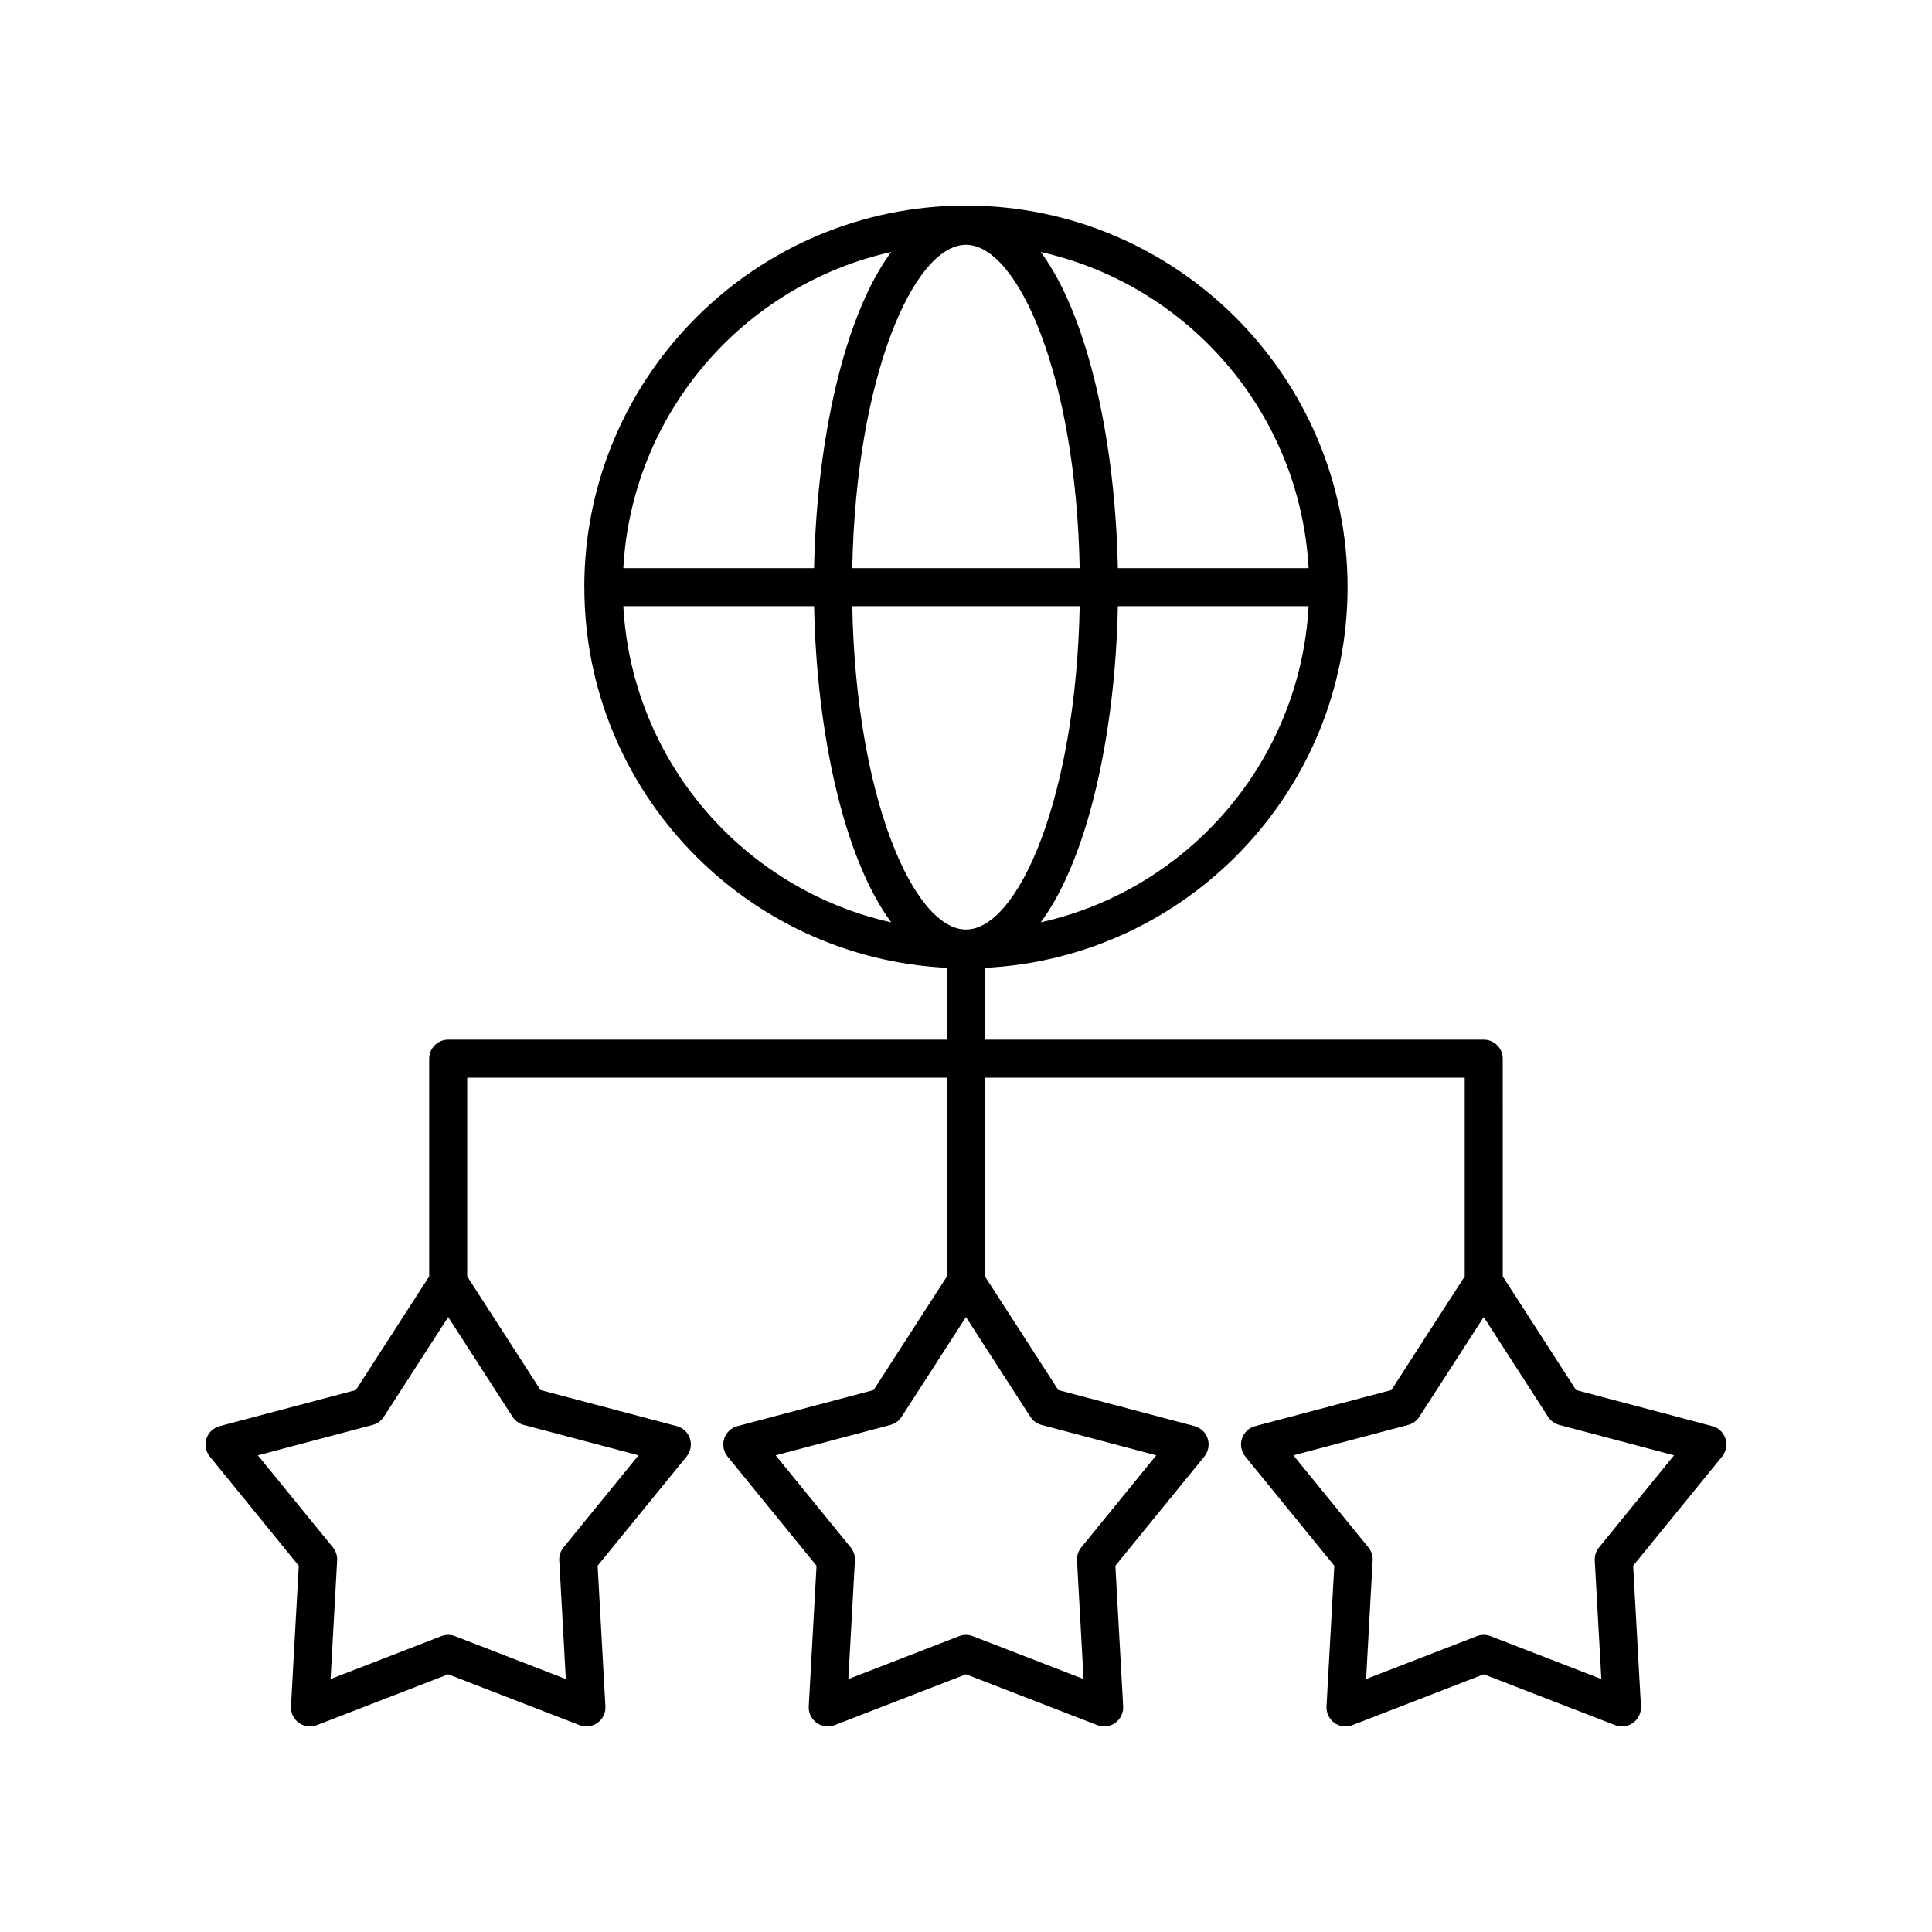 <?xml version="1.0" encoding="UTF-8"?>
<!-- Uploaded to: ICON Repo, www.iconrepo.com, Generator: ICON Repo Mixer Tools -->
<svg fill="#000000" width="800px" height="800px" version="1.1" viewBox="144 144 512 512" xmlns="http://www.w3.org/2000/svg">
 <path d="m298.86 299.61c0 54.066 42.68 98.23 96.098 100.88v19.031h-132.18c-2.781 0-5.039 2.254-5.039 5.039v57.699l-19.434 30.125-36.09 9.555c-1.656 0.438-2.973 1.688-3.504 3.316-0.527 1.625-0.195 3.41 0.887 4.738l23.578 28.941-2.062 37.273c-0.094 1.711 0.684 3.352 2.07 4.356 1.387 1.004 3.184 1.238 4.781 0.625l34.812-13.48 34.812 13.48c0.59 0.223 1.203 0.336 1.82 0.336 1.047 0 2.09-0.328 2.961-0.965 1.387-1.004 2.164-2.641 2.07-4.356l-2.062-37.273 23.578-28.941c1.078-1.328 1.414-3.113 0.887-4.738-0.527-1.629-1.848-2.879-3.504-3.316l-36.09-9.555-19.438-30.125 0.004-52.656h127.14v52.66l-19.438 30.125-36.086 9.555c-1.656 0.438-2.973 1.688-3.504 3.316-0.527 1.625-0.195 3.41 0.887 4.738l23.578 28.941-2.062 37.273c-0.094 1.711 0.684 3.352 2.07 4.356s3.184 1.238 4.781 0.625l34.812-13.484 34.812 13.48c0.59 0.227 1.203 0.34 1.816 0.34 1.047 0 2.09-0.328 2.961-0.965 1.387-1.004 2.164-2.641 2.07-4.356l-2.062-37.273 23.578-28.941c1.078-1.328 1.414-3.113 0.887-4.738-0.527-1.629-1.848-2.879-3.504-3.316l-36.086-9.555-19.438-30.121v-52.66h127.14v52.66l-19.438 30.125-36.09 9.555c-1.656 0.438-2.973 1.688-3.504 3.316-0.527 1.625-0.195 3.41 0.887 4.738l23.586 28.938-2.062 37.273c-0.094 1.711 0.684 3.352 2.07 4.356 0.871 0.633 1.91 0.965 2.961 0.965 0.613 0 1.23-0.113 1.82-0.34l34.812-13.48 34.812 13.48c1.598 0.609 3.394 0.383 4.781-0.625 1.387-1.004 2.164-2.641 2.07-4.356l-2.062-37.273 23.578-28.941c1.078-1.328 1.414-3.113 0.887-4.738-0.527-1.629-1.848-2.879-3.504-3.316l-36.09-9.555-19.434-30.125-0.004-57.695c0-2.785-2.254-5.039-5.039-5.039h-132.18v-19.031c53.418-2.652 96.098-46.812 96.098-100.88 0-55.766-45.367-101.13-101.13-101.13s-101.14 45.367-101.14 101.13zm-16.07 222.01 30.426 8.059-19.879 24.398c-0.793 0.973-1.191 2.211-1.125 3.465l1.738 31.426-29.352-11.367c-0.586-0.227-1.203-0.34-1.82-0.34s-1.234 0.113-1.82 0.34l-29.352 11.367 1.742-31.426c0.07-1.254-0.332-2.488-1.125-3.465l-19.879-24.398 30.426-8.059c1.215-0.32 2.262-1.082 2.945-2.141l17.062-26.445 17.066 26.445c0.684 1.059 1.73 1.82 2.945 2.141zm137.21 0 30.422 8.059-19.879 24.398c-0.793 0.973-1.191 2.211-1.125 3.465l1.742 31.426-29.352-11.367c-0.582-0.227-1.199-0.34-1.816-0.34s-1.234 0.113-1.82 0.34l-29.352 11.367 1.742-31.426c0.07-1.254-0.332-2.488-1.125-3.465l-19.879-24.398 30.422-8.059c1.215-0.32 2.262-1.082 2.945-2.141l17.066-26.445 17.066 26.445c0.68 1.059 1.727 1.82 2.941 2.141zm137.21 0 30.426 8.059-19.879 24.398c-0.793 0.973-1.191 2.211-1.125 3.465l1.742 31.426-29.352-11.367c-1.172-0.453-2.469-0.453-3.641 0l-29.352 11.367 1.738-31.426c0.07-1.254-0.332-2.488-1.125-3.465l-19.879-24.398 30.426-8.059c1.215-0.32 2.262-1.082 2.945-2.141l17.066-26.445 17.062 26.445c0.684 1.059 1.73 1.82 2.945 2.141zm-248.02-216.97h50.555c0.652 32.992 7.676 66.5 20.434 83.785-39.109-8.723-68.723-42.645-70.988-83.785zm90.805-95.77c13.84 0 29.164 34.961 30.133 85.691l-60.266 0.004c0.969-50.734 16.293-85.695 30.133-85.695zm30.133 95.77c-0.973 50.727-16.293 85.688-30.133 85.688s-29.164-34.961-30.133-85.688zm-10.316 83.785c12.758-17.285 19.781-50.793 20.434-83.785h50.555c-2.269 41.141-31.883 75.062-70.988 83.785zm70.988-93.859h-50.559c-0.652-32.992-7.676-66.496-20.43-83.785 39.109 8.727 68.719 42.645 70.988 83.785zm-110.63-83.785c-12.754 17.289-19.777 50.789-20.43 83.785h-50.551c2.266-41.141 31.875-75.059 70.98-83.785z"/>
</svg>